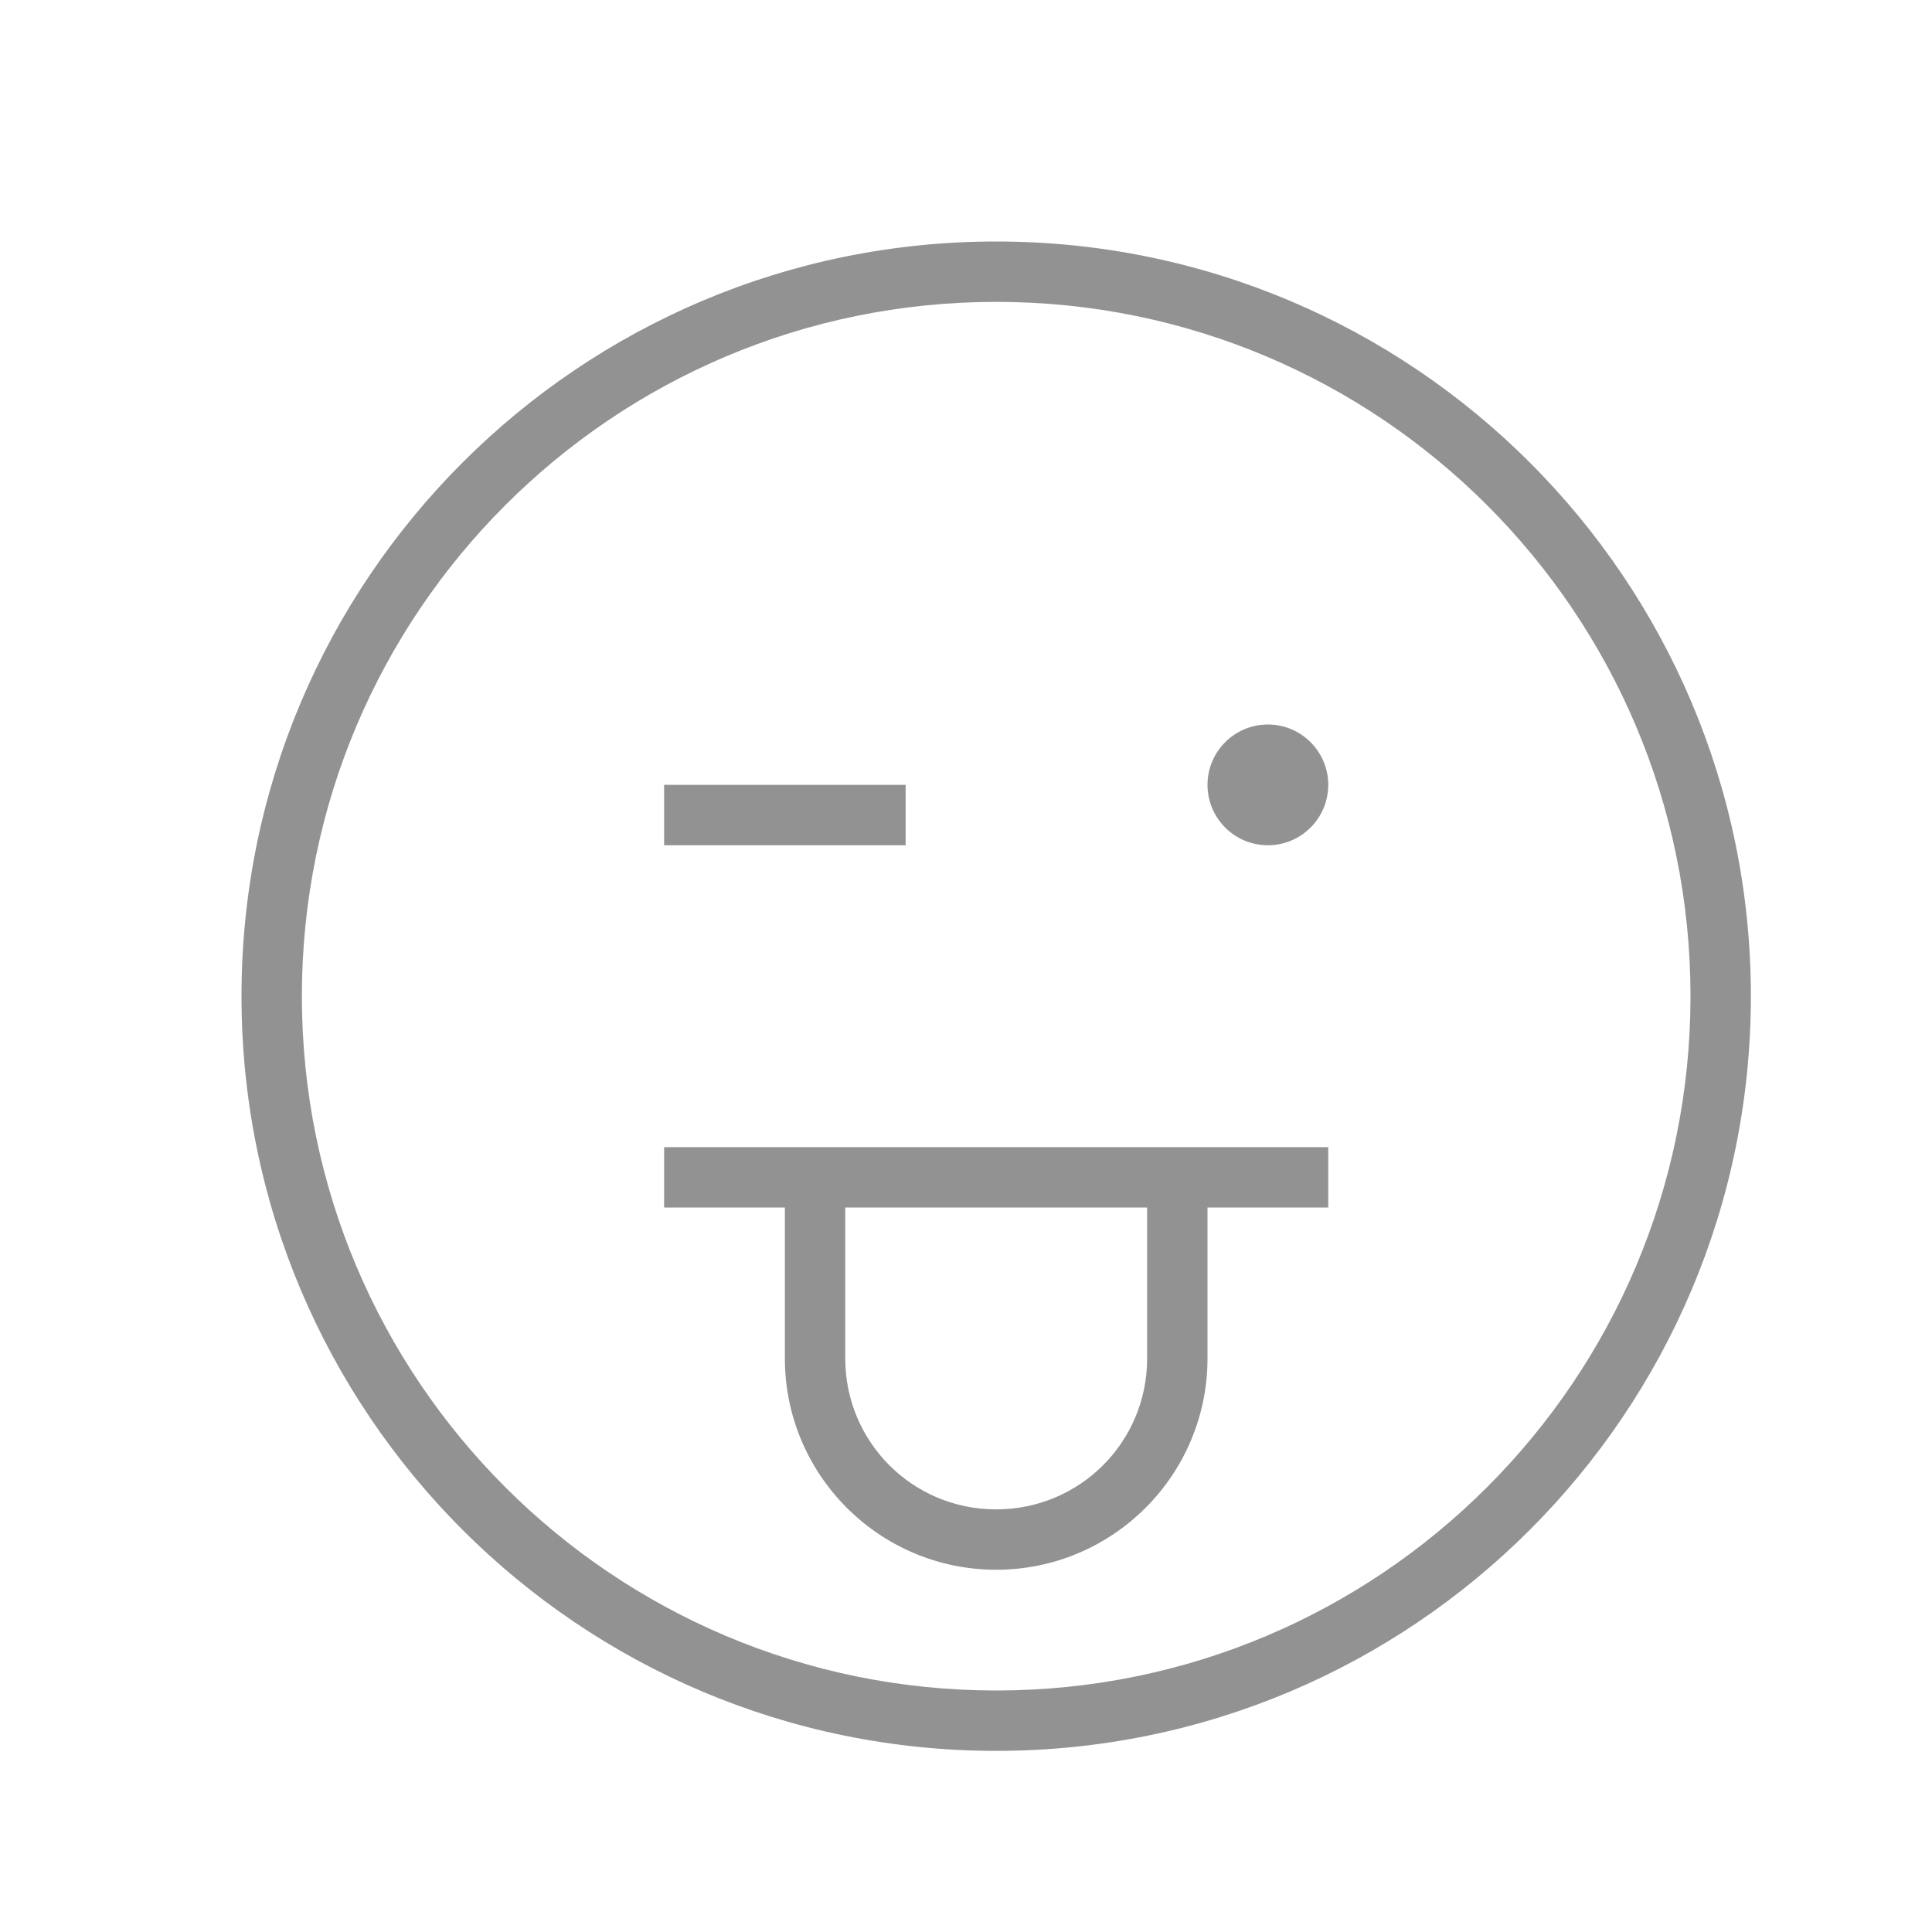 <?xml version="1.0" ?><svg height="32px" version="1.1" viewBox="0 0 32 32" width="32px" xmlns="http://www.w3.org/2000/svg" xmlns:sketch="http://www.bohemiancoding.com/sketch/ns" xmlns:xlink="http://www.w3.org/1999/xlink"><title/><desc/><defs/><g fill="none" fill-rule="evenodd" id="Page-1" stroke="none" stroke-width="1"><g fill="#929292" id="icon-32-face-stuck-out-tongue"><path d="M13,20 L13,22.5 C13,24.433 14.571,26 16.5,26 C18.433,26 20,24.429 20,22.5 L20,20 L22,20 L22,19 L11,19 L11,20 L13,20 L13,20 L13,20 Z M16.5,29 C23.404,29 29,23.404 29,16.5 C29,9.596 23.404,4 16.5,4 C9.596,4 4,9.596 4,16.5 C4,23.404 9.596,29 16.5,29 L16.5,29 Z M16.5,28 C22.851,28 28,22.851 28,16.5 C28,10.149 22.851,5 16.5,5 C10.149,5 5,10.149 5,16.5 C5,22.851 10.149,28 16.5,28 L16.5,28 Z M21,14 C21.552,14 22,13.552 22,13 C22,12.448 21.552,12 21,12 C20.448,12 20,12.448 20,13 C20,13.552 20.448,14 21,14 L21,14 Z M14,20 L14,22.5 C14,23.881 15.11,25 16.5,25 C17.881,25 19,23.89 19,22.5 L19,20 L14,20 L14,20 Z M11,13 L11,14 L15,14 L15,13 L11,13 L11,13 Z" id="face-stuck-out-tongue"/></g></g></svg>